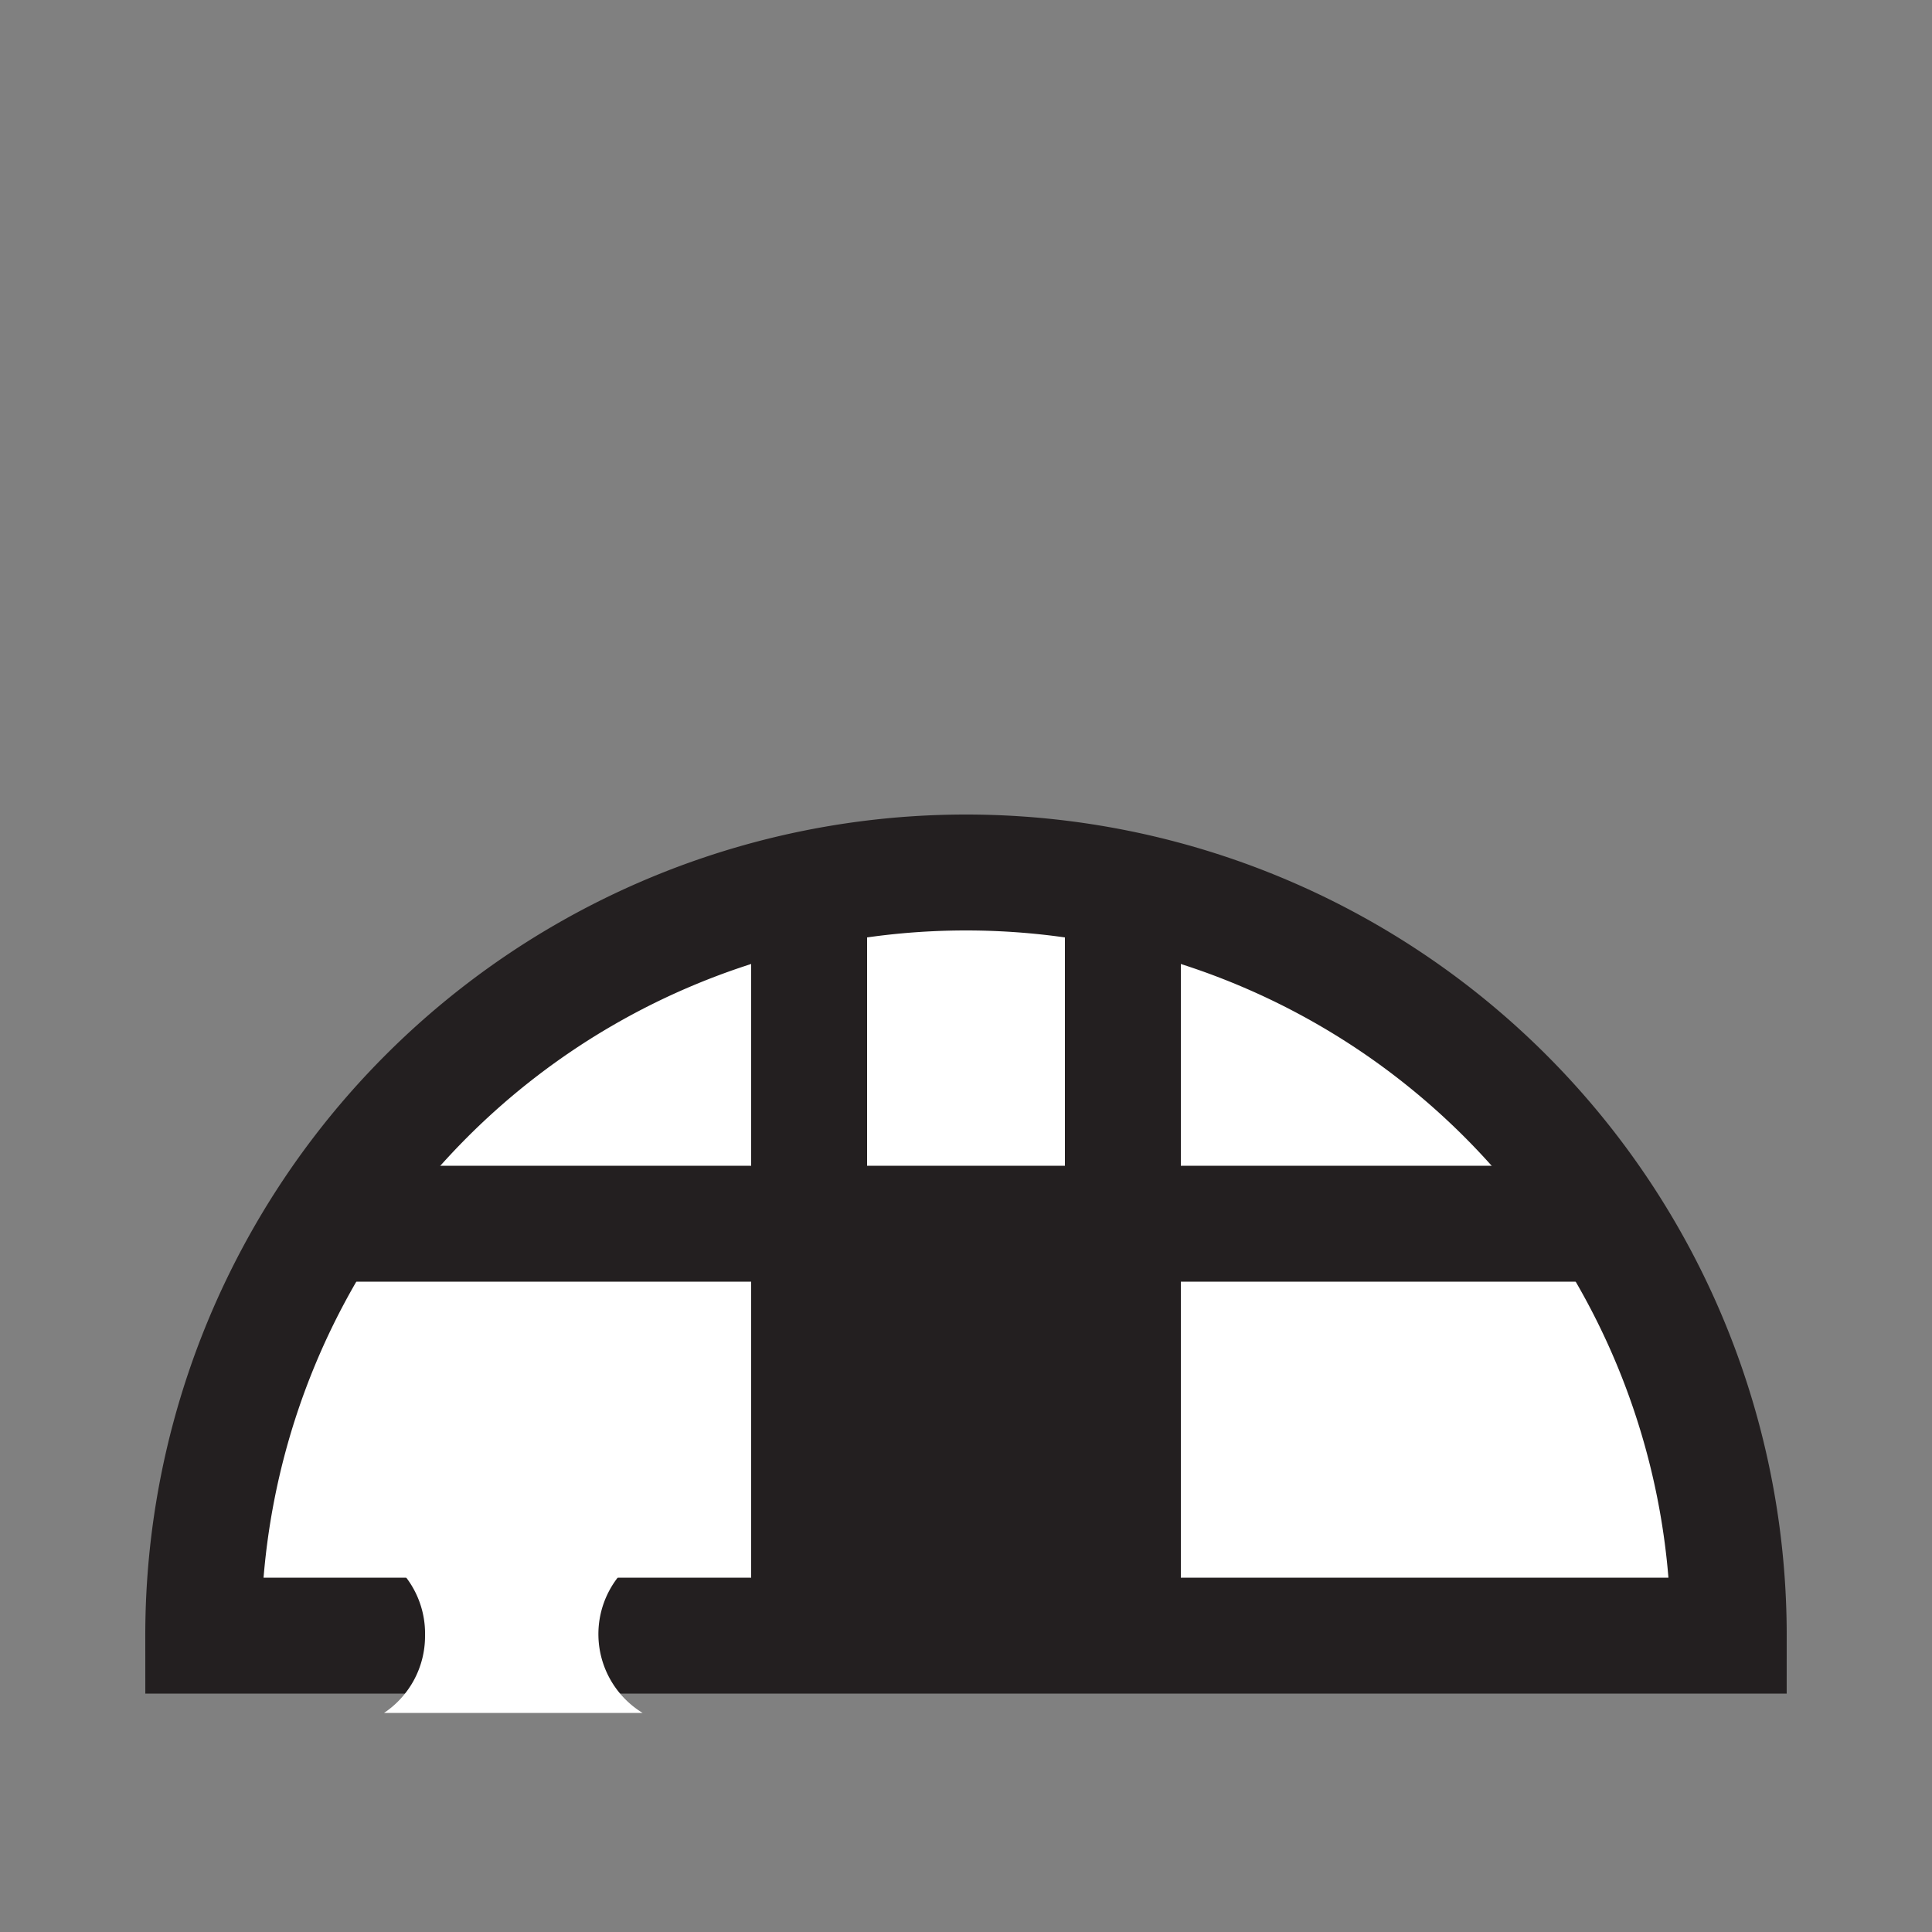 <?xml version="1.0" encoding="UTF-8"?> <svg xmlns="http://www.w3.org/2000/svg" id="Layer_1" data-name="Layer 1" viewBox="0 0 50 50"><rect x="0" y="0" width="50" height="50" fill="#808080" stroke="none"/><defs><style>.cls-1,.cls-4{fill:#fff;}.cls-1,.cls-3{stroke:#231f20;stroke-miterlimit:10;stroke-width:3px;}.cls-2{fill:#231f20;}.cls-3{fill:none;}</style></defs><title>WebsiteIcons_greenhouse</title><path class="cls-1" d="M25,22.58A19.74,19.74,0,0,0,5.26,42.33H44.74A19.74,19.74,0,0,0,25,22.58Z"></path><rect class="cls-2" x="20.94" y="31.67" width="8.11" height="11.26"></rect><line class="cls-3" x1="41.33" y1="31.67" x2="8.74" y2="31.67"></line><line class="cls-3" x1="20.94" y1="23.87" x2="20.94" y2="41.75"></line><line class="cls-3" x1="29.06" y1="23.87" x2="29.06" y2="41.75"></line><path class="cls-4" d="M11,42.33a2.39,2.39,0,0,1-1.06,2h6.69a2.39,2.39,0,0,1-.12-4H10A2.39,2.39,0,0,1,11,42.33Z"></path></svg> 